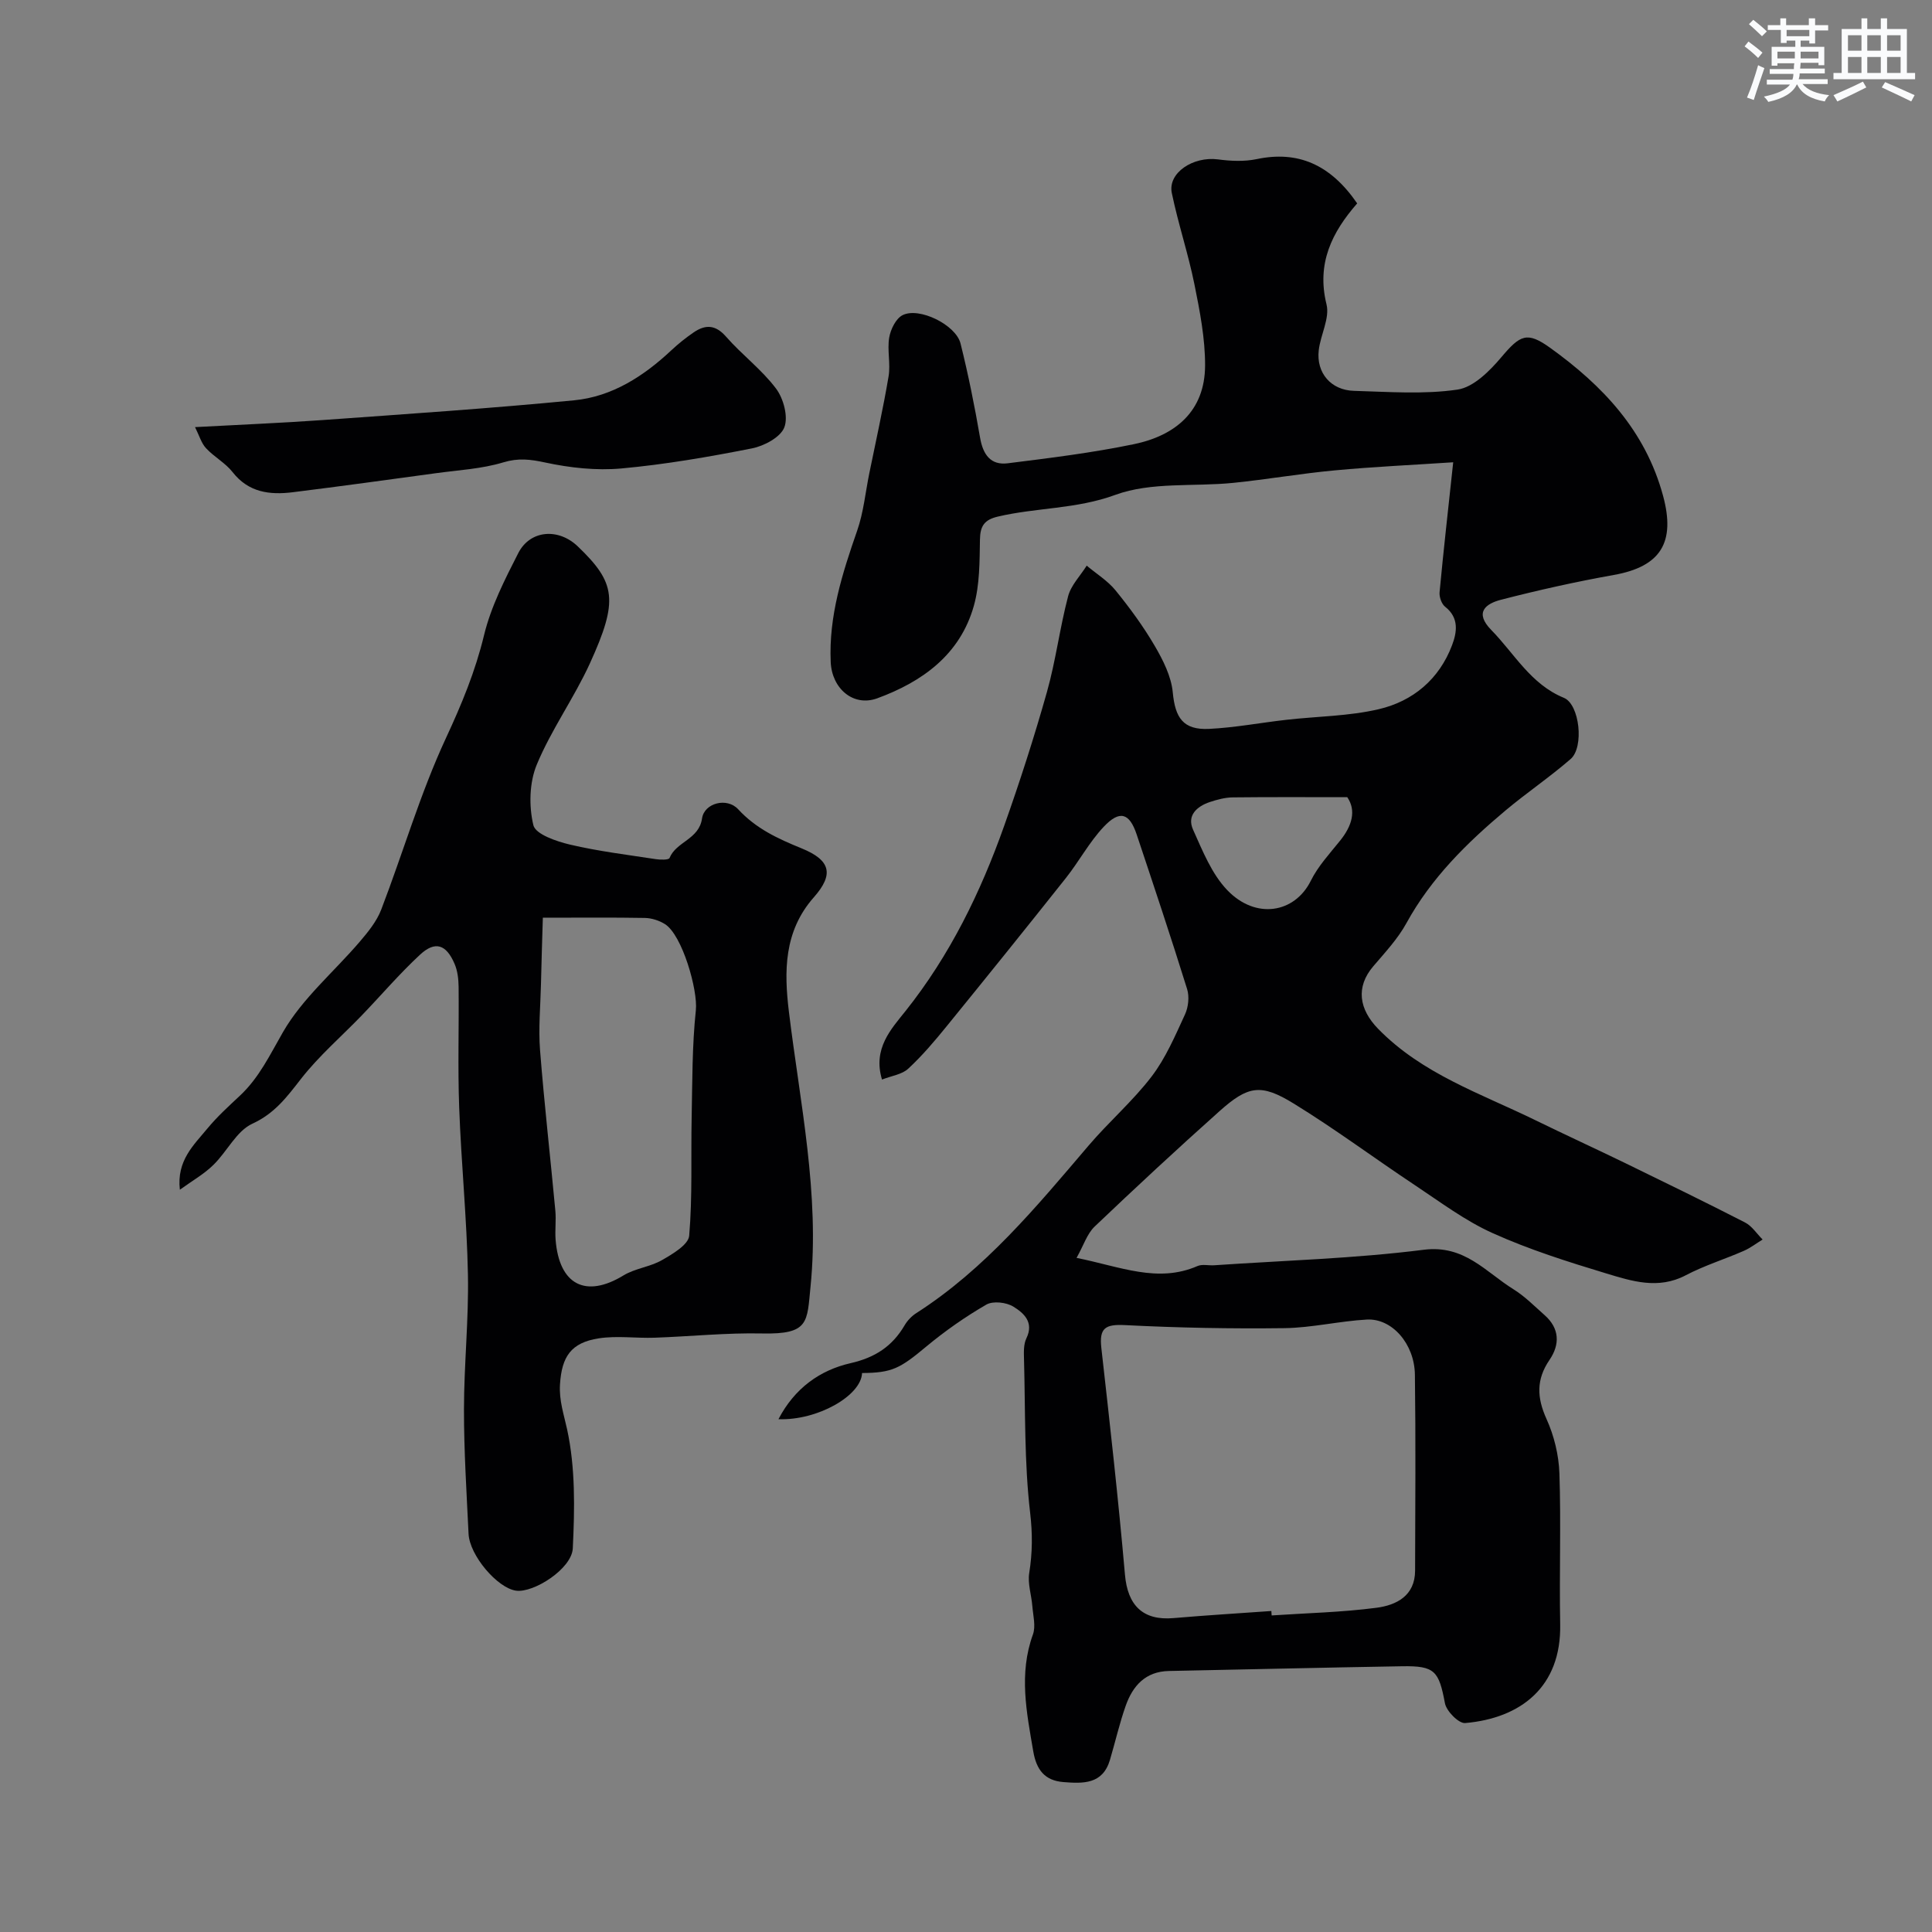 <svg enable-background="new 0 0 400 400" viewBox="0 0 400 400" xmlns="http://www.w3.org/2000/svg"><rect x="0" y="0" width="400" height="400" fill="#808080" stroke="none"/><g fill="#010103"><path d="m178.48 284.27c-.16 4.67-9.2 9.86-17.31 9.56 3.33-6.4 8.57-10.15 14.93-11.6 5.09-1.16 8.64-3.49 11.19-7.84.57-.98 1.45-1.9 2.4-2.51 14.27-9.14 24.87-22.01 35.69-34.7 4.18-4.91 9.14-9.19 13.04-14.29 2.92-3.82 4.87-8.42 6.91-12.84.71-1.52.94-3.69.45-5.27-3.33-10.71-6.89-21.36-10.44-32-1.49-4.47-3.5-5.13-6.83-1.6-3 3.18-5.11 7.18-7.85 10.63-8.15 10.27-16.38 20.48-24.66 30.66-2.49 3.07-5.07 6.11-7.96 8.79-1.29 1.2-3.44 1.47-5.43 2.25-1.95-6.44 1.93-10.49 4.88-14.2 9.19-11.55 15.51-24.52 20.39-38.26 3.25-9.16 6.24-18.43 8.88-27.79 1.83-6.5 2.66-13.28 4.38-19.81.6-2.29 2.53-4.23 3.85-6.34 2.01 1.69 4.34 3.12 5.97 5.12 2.96 3.64 5.76 7.46 8.12 11.5 1.73 2.96 3.42 6.32 3.73 9.63.5 5.24 2.13 7.8 7.5 7.55 5.38-.26 10.72-1.29 16.09-1.89 6.35-.72 12.85-.74 19.02-2.18 7.11-1.65 12.55-6.21 15.21-13.25 1.01-2.66 1.51-5.66-1.43-7.97-.74-.58-1.25-2.04-1.15-3.03.81-8.64 1.79-17.26 2.82-26.88-8.29.55-16.44.92-24.56 1.68-7.01.65-13.96 1.87-20.96 2.58-8.18.83-16.99-.24-24.44 2.49-8.09 2.97-16.33 2.61-24.34 4.5-2.75.65-3.64 1.93-3.68 4.74-.08 4.59-.04 9.36-1.26 13.71-2.84 10.12-10.67 15.75-20.01 19.17-4.96 1.81-9.39-2.03-9.63-7.5-.43-9.53 2.4-18.37 5.48-27.22 1.32-3.79 1.7-7.9 2.51-11.87 1.36-6.69 2.86-13.35 3.99-20.07.44-2.61-.31-5.42.13-8.03.29-1.7 1.38-3.94 2.77-4.64 3.44-1.74 11.04 2.01 12 5.87 1.61 6.45 2.92 12.98 4.05 19.53.6 3.46 2.18 5.71 5.71 5.27 8.73-1.09 17.49-2.17 26.09-3.95 8.6-1.77 14.74-6.81 14.78-16.28.02-5.61-1.09-11.29-2.21-16.84-1.28-6.35-3.37-12.54-4.68-18.89-.86-4.17 4.41-7.63 9.55-6.96 2.64.35 5.46.48 8.04-.06 8.44-1.77 15.2 1.03 20.79 9.17-5.21 5.96-8.45 12.41-6.35 20.91.71 2.86-1.25 6.3-1.61 9.52-.53 4.66 2.53 8.25 7.29 8.38 7.16.2 14.44.77 21.45-.26 3.32-.49 6.67-3.87 9.08-6.72 3.89-4.6 5.3-5.37 10.09-1.93 10.88 7.82 19.73 17.15 23.38 30.64 2.6 9.61-.43 14.65-10.2 16.39-7.84 1.4-15.64 3.14-23.35 5.13-3.14.81-5.6 2.61-2.01 6.27 4.8 4.9 8.16 11.23 15.03 14.04 3.25 1.33 4.23 10.21 1.39 12.67-4.32 3.75-9.09 6.97-13.48 10.65-8.01 6.72-15.39 13.98-20.51 23.32-1.79 3.26-4.43 6.08-6.87 8.94-3.66 4.29-2.96 8.88 1.01 12.95 9.13 9.35 21.22 13.38 32.5 18.89 6.28 3.07 12.64 5.98 18.93 9.04 8.21 4 16.43 8 24.55 12.17 1.43.74 2.42 2.33 3.62 3.52-1.3.79-2.52 1.75-3.9 2.35-3.98 1.74-8.18 3.04-12.01 5.05-5.7 3-11.18 1.22-16.53-.4-7.93-2.4-15.89-4.92-23.42-8.31-5.71-2.56-10.85-6.44-16.11-9.93-8.42-5.59-16.54-11.65-25.14-16.93-6.77-4.16-9.42-3.68-15.32 1.58-8.76 7.82-17.37 15.81-25.87 23.91-1.56 1.49-2.27 3.87-3.74 6.48 9.14 1.84 16.8 5.27 25.04 1.69.99-.43 2.31-.08 3.47-.16 14.47-.99 29.01-1.39 43.37-3.21 8.45-1.07 12.82 4.61 18.58 8.18 2.35 1.46 4.35 3.5 6.44 5.35 3.12 2.75 3.2 6.08 1.02 9.27-2.78 4.07-2.62 7.82-.62 12.24 1.57 3.46 2.54 7.46 2.67 11.26.35 10.4-.04 20.81.16 31.22.26 13-8.17 19.47-19.67 20.47-1.33.12-3.88-2.46-4.19-4.1-1.26-6.68-2.08-7.77-8.85-7.66-16.1.27-32.2.66-48.3.98-4.85.1-7.48 3.06-8.94 7.19-1.3 3.67-2.16 7.49-3.27 11.23-1.51 5.07-5.56 4.9-9.63 4.58-3.89-.31-5.59-2.56-6.24-6.34-1.38-8.08-3.03-16.06-.08-24.2.63-1.73.04-3.94-.12-5.92-.18-2.28-.99-4.64-.64-6.82.67-4.2.7-8.12.19-12.47-1.23-10.5-.98-21.17-1.27-31.77-.04-1.47-.11-3.12.5-4.37 1.62-3.35-.6-5.25-2.71-6.55-1.45-.9-4.21-1.21-5.58-.42-4.36 2.52-8.54 5.45-12.42 8.67-5.46 4.56-7.09 5.46-13.32 5.5zm84.74 49.27c.02.31.04.61.06.92 7.25-.49 14.54-.65 21.72-1.59 4.1-.54 7.97-2.47 7.98-7.69.04-13.52.14-27.05-.04-40.57-.09-6.4-4.75-11.7-9.96-11.41-5.7.32-11.37 1.7-17.06 1.78-10.99.14-22.01-.07-32.99-.63-4.1-.21-5.37.6-4.91 4.72 1.76 15.63 3.52 31.27 4.89 46.94.55 6.35 3.69 9.55 10.05 9 6.75-.58 13.51-.99 20.26-1.47zm15.72-168.49c-8.21 0-15.97-.05-23.72.04-1.59.02-3.23.46-4.76.97-2.7.91-4.76 2.8-3.45 5.71 1.97 4.38 3.86 9.17 7.09 12.53 5.86 6.11 13.94 4.8 17.29-1.95 1.5-3.03 3.92-5.63 6.07-8.31 2.47-3.07 3.38-6.2 1.48-8.99z"/><path d="m37.24 246.32c-.7-6.04 2.88-9.25 5.72-12.7 2.01-2.43 4.37-4.58 6.68-6.74 4.01-3.74 6.24-8.49 8.94-13.18 4.02-6.99 10.58-12.5 15.93-18.76 1.72-2.01 3.49-4.2 4.42-6.62 4.53-11.81 8.08-24.06 13.39-35.49 3.25-6.99 6.09-13.83 7.9-21.34 1.43-5.89 4.29-11.51 7.08-16.97 2.46-4.82 8.32-5.24 12.33-1.39 7.86 7.54 8.46 11.15 2.5 24.22-3.27 7.16-7.98 13.69-10.99 20.94-1.55 3.72-1.66 8.61-.71 12.56.45 1.88 4.79 3.36 7.6 4.02 5.84 1.37 11.82 2.1 17.76 3.01.95.15 2.67.17 2.83-.24 1.39-3.42 6.1-3.82 6.73-8.19.46-3.2 5.15-4.42 7.47-1.91 3.71 4.03 8.23 6.1 13.16 8.11 6.01 2.45 6.71 5.37 2.52 10.12-6.24 7.06-6.17 15.39-5.17 23.66 2.3 18.94 6.41 37.78 4.48 56.97-.74 7.32-.24 9.89-10.02 9.68-7.42-.16-14.86.62-22.29.88-3.85.13-7.77-.45-11.53.13-5.74.89-7.67 3.77-8.03 9.54-.21 3.33.81 6.24 1.48 9.33 1.72 7.94 1.57 16.4 1.17 24.61-.2 4.23-8.11 9.27-11.75 8.76-3.86-.54-9.62-7.29-9.83-11.78-.41-8.59-.96-17.19-.95-25.79.01-9.29 1-18.58.82-27.86-.22-11.54-1.39-23.06-1.81-34.6-.31-8.32-.03-16.66-.12-24.99-.02-1.59-.21-3.3-.83-4.74-1.73-4.06-4.02-4.82-7.16-1.91-4.24 3.93-8.01 8.36-12.03 12.54-4.2 4.36-8.85 8.36-12.56 13.1-2.93 3.75-5.44 7.2-10.12 9.35-3.29 1.51-5.24 5.78-8.07 8.53-1.91 1.89-4.33 3.25-6.94 5.14zm75.15-56.32c-.14 4.75-.29 9.29-.39 13.83-.11 4.53-.54 9.08-.19 13.58.87 11.11 2.14 22.18 3.17 33.27.18 1.98-.1 4 .05 5.98.74 9.38 6.25 12.16 14.06 7.4 2.41-1.47 5.52-1.76 7.97-3.17 2.2-1.26 5.47-3.19 5.63-5.05.69-8.13.34-16.34.51-24.51.15-7.4.09-14.84.87-22.18.44-4.13-2.81-15.58-6.41-17.83-1.19-.74-2.74-1.24-4.14-1.27-6.64-.12-13.28-.05-21.13-.05z"/><path d="m40.38 88.43c9.59-.52 18-.86 26.39-1.46 17.37-1.25 34.76-2.41 52.09-4.09 7.88-.76 14.42-5 20.17-10.39 1.42-1.33 2.97-2.57 4.58-3.67 2.42-1.65 4.5-1.64 6.7.87 3.28 3.75 7.39 6.81 10.36 10.76 1.55 2.06 2.56 5.83 1.72 8.02-.78 2.05-4.17 3.86-6.69 4.36-8.95 1.77-17.98 3.33-27.05 4.16-5.19.47-10.64-.13-15.76-1.23-3.08-.66-5.55-.98-8.69-.03-4.46 1.35-9.27 1.6-13.94 2.24-9.87 1.35-19.74 2.71-29.63 3.94-4.75.59-9.16.08-12.48-4.17-1.49-1.9-3.81-3.13-5.48-4.93-.97-1.02-1.39-2.58-2.29-4.38z"/></g><path d="m361.2 9.6.8-1c.9.7 1.9 1.4 2.9 2.3l-.9 1.1c-1-1-2-1.8-2.8-2.4zm.5 10.6c.9-2.1 1.6-4.3 2.3-6.7.4.2.8.4 1.3.6-.7 2.1-1.5 4.3-2.2 6.6zm.4-15.2.9-.9c1 .8 2 1.6 2.8 2.4l-1 1c-.9-.9-1.8-1.7-2.7-2.5zm12.5-1.2h1.2v1.4h2.7v1.1h-2.7v2.7h-1.2v-.6h-1.8v1.3h4.9v3.8h-1.2v-.5h-3.7c0 .4-.1.9-.1 1.2h5.1v1h-5.2c0 .5-.1.9-.2 1.2h6v1h-5.2c1.1 1.3 2.9 2 5.5 2.3-.4.4-.7.8-.9 1.3-2.9-.5-4.8-1.6-5.7-3.5h-.1c-.8 1.7-2.7 2.9-5.9 3.6-.2-.4-.6-.8-.9-1.1 2.8-.6 4.6-1.4 5.4-2.5h-4.8v-1h5.3c.1-.3.2-.7.2-1.2h-4.9v-1h5c0-.4 0-.8.1-1.2h-3.5v.5h-1.2v-3.9h4.9v-1.3h-1.8v.5h-1.2v-2.7h-2.7v-1h2.6v-1.4h1.2v1.4h4.7v-1.4zm-6.6 8.3h3.6c0-.4 0-.9 0-1.4h-3.6zm1.9-4.6h4.7v-1.3h-4.7zm6.6 3.2h-3.7v1.4h3.7z" fill="#fafbfc"/><path d="m385.3 3.8h1.3v2.2h2.8v-2.2h1.3v2.2h4.1v9.1h1.7v1.3h-16.9v-1.3h1.7v-9.1h4.1v-2.2zm.4 13.1.7 1.2c-1.8.9-3.8 1.9-6 2.9-.2-.4-.5-.8-.8-1.3 2.3-1 4.3-1.9 6.1-2.8zm-3.1-6.4h2.8v-3.2h-2.8zm0 4.6h2.8v-3.3h-2.8zm4-4.6h2.8v-3.2h-2.8zm0 4.6h2.8v-3.3h-2.8zm3.7 1.9c2.1.9 4.1 1.8 6.1 2.7l-.7 1.3c-2.2-1.1-4.2-2-6.1-2.9zm3.2-9.7h-2.8v3.2h2.8zm-2.8 7.8h2.8v-3.3h-2.8z" fill="#fafbfc"/></svg>